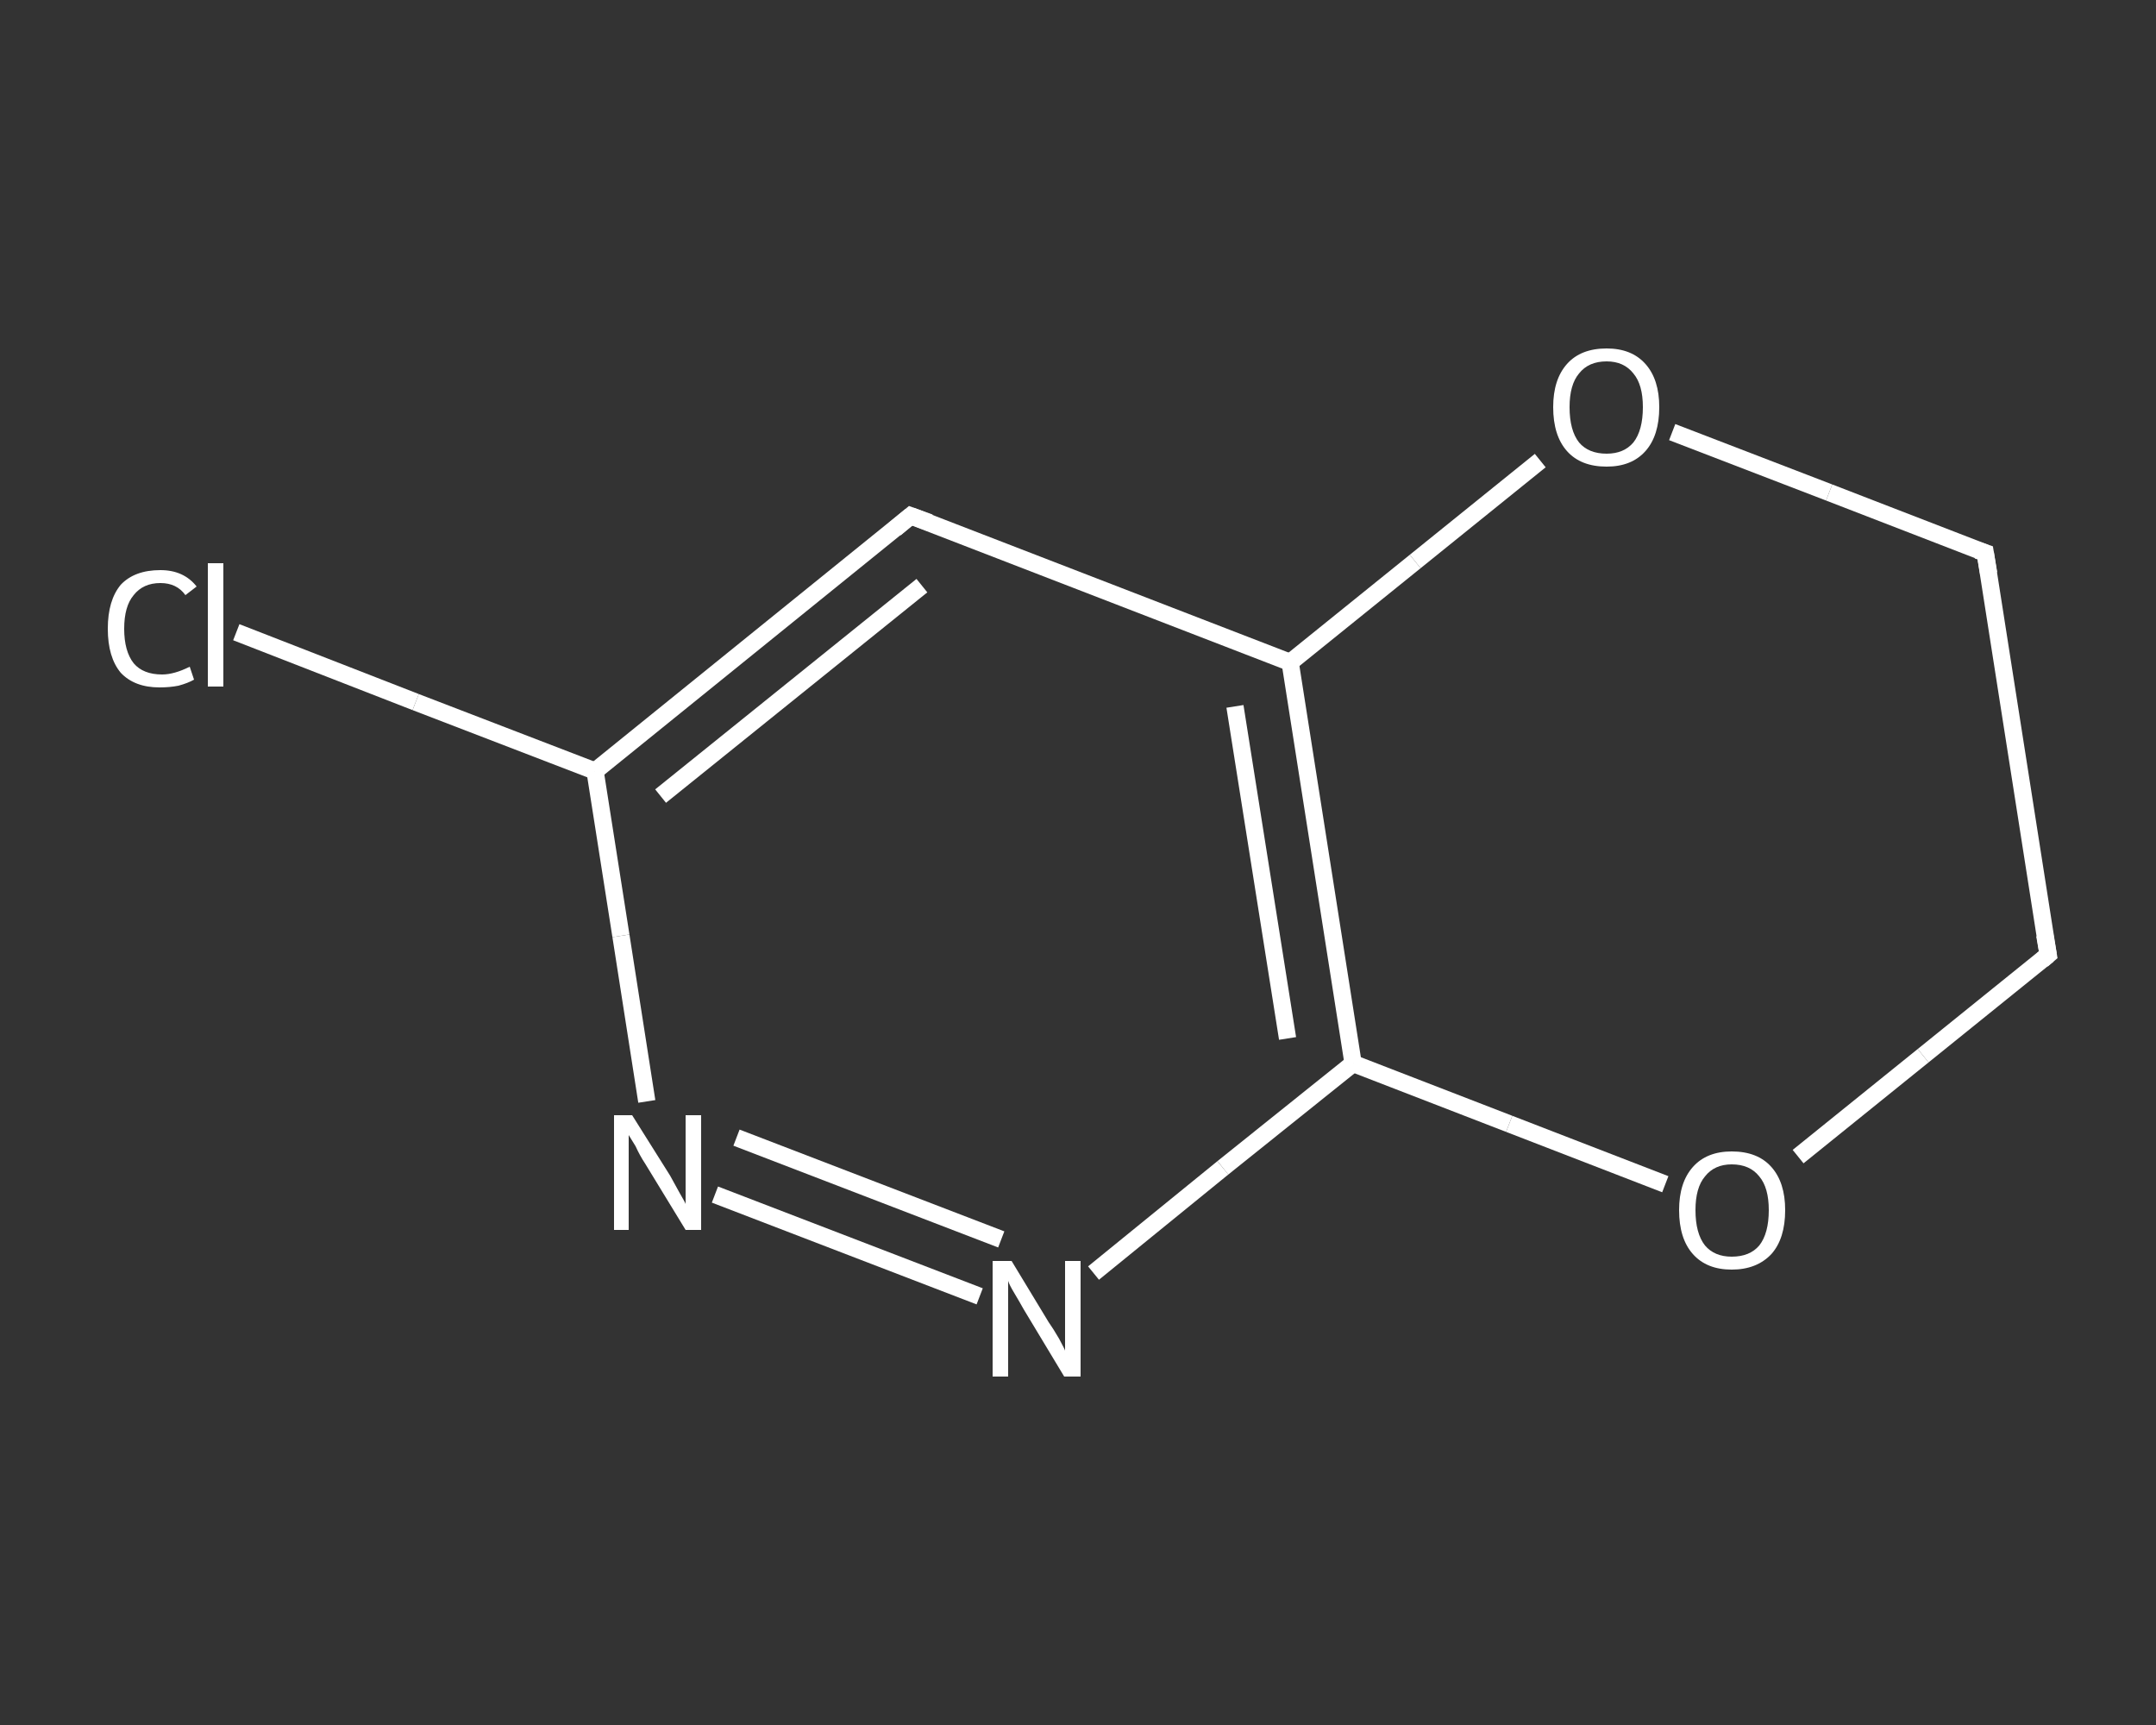 <?xml version='1.0' encoding='iso-8859-1'?>
<svg version='1.1' baseProfile='full'
              xmlns='http://www.w3.org/2000/svg'
                      xmlns:rdkit='http://www.rdkit.org/xml'
                      xmlns:xlink='http://www.w3.org/1999/xlink'
                  xml:space='preserve'
width='250px' height='200px' viewBox='0 0 250 200'>
<rect x="0" y="0" width="250" height="200" fill="#333333" stroke="none"/>
<!-- END OF HEADER -->
<rect style='opacity:1.0;fill:transparent;stroke:none' width='250.0' height='200.0' x='0.0' y='0.0'> </rect>
<path class='bond-0 atom-0 atom-1' d='M 27.4,73.3 L 48.2,81.4' style='fill:none;fill-rule:evenodd;stroke:#FFFFFF;stroke-width:2.0px;stroke-linecap:butt;stroke-linejoin:miter;stroke-opacity:1' />
<path class='bond-0 atom-0 atom-1' d='M 48.2,81.4 L 69.0,89.4' style='fill:none;fill-rule:evenodd;stroke:#FFFFFF;stroke-width:2.0px;stroke-linecap:butt;stroke-linejoin:miter;stroke-opacity:1' />
<path class='bond-1 atom-1 atom-2' d='M 69.0,89.4 L 105.6,59.8' style='fill:none;fill-rule:evenodd;stroke:#FFFFFF;stroke-width:2.0px;stroke-linecap:butt;stroke-linejoin:miter;stroke-opacity:1' />
<path class='bond-1 atom-1 atom-2' d='M 76.6,92.3 L 106.9,67.9' style='fill:none;fill-rule:evenodd;stroke:#FFFFFF;stroke-width:2.0px;stroke-linecap:butt;stroke-linejoin:miter;stroke-opacity:1' />
<path class='bond-2 atom-2 atom-3' d='M 105.6,59.8 L 149.6,76.8' style='fill:none;fill-rule:evenodd;stroke:#FFFFFF;stroke-width:2.0px;stroke-linecap:butt;stroke-linejoin:miter;stroke-opacity:1' />
<path class='bond-3 atom-3 atom-4' d='M 149.6,76.8 L 156.9,123.3' style='fill:none;fill-rule:evenodd;stroke:#FFFFFF;stroke-width:2.0px;stroke-linecap:butt;stroke-linejoin:miter;stroke-opacity:1' />
<path class='bond-3 atom-3 atom-4' d='M 143.2,81.9 L 149.3,120.4' style='fill:none;fill-rule:evenodd;stroke:#FFFFFF;stroke-width:2.0px;stroke-linecap:butt;stroke-linejoin:miter;stroke-opacity:1' />
<path class='bond-4 atom-4 atom-5' d='M 156.9,123.3 L 141.8,135.4' style='fill:none;fill-rule:evenodd;stroke:#FFFFFF;stroke-width:2.0px;stroke-linecap:butt;stroke-linejoin:miter;stroke-opacity:1' />
<path class='bond-4 atom-4 atom-5' d='M 141.8,135.4 L 126.8,147.6' style='fill:none;fill-rule:evenodd;stroke:#FFFFFF;stroke-width:2.0px;stroke-linecap:butt;stroke-linejoin:miter;stroke-opacity:1' />
<path class='bond-5 atom-5 atom-6' d='M 113.6,150.3 L 82.9,138.5' style='fill:none;fill-rule:evenodd;stroke:#FFFFFF;stroke-width:2.0px;stroke-linecap:butt;stroke-linejoin:miter;stroke-opacity:1' />
<path class='bond-5 atom-5 atom-6' d='M 116.1,143.7 L 85.4,131.9' style='fill:none;fill-rule:evenodd;stroke:#FFFFFF;stroke-width:2.0px;stroke-linecap:butt;stroke-linejoin:miter;stroke-opacity:1' />
<path class='bond-6 atom-4 atom-7' d='M 156.9,123.3 L 175.0,130.3' style='fill:none;fill-rule:evenodd;stroke:#FFFFFF;stroke-width:2.0px;stroke-linecap:butt;stroke-linejoin:miter;stroke-opacity:1' />
<path class='bond-6 atom-4 atom-7' d='M 175.0,130.3 L 193.1,137.3' style='fill:none;fill-rule:evenodd;stroke:#FFFFFF;stroke-width:2.0px;stroke-linecap:butt;stroke-linejoin:miter;stroke-opacity:1' />
<path class='bond-7 atom-7 atom-8' d='M 208.5,134.1 L 223.0,122.4' style='fill:none;fill-rule:evenodd;stroke:#FFFFFF;stroke-width:2.0px;stroke-linecap:butt;stroke-linejoin:miter;stroke-opacity:1' />
<path class='bond-7 atom-7 atom-8' d='M 223.0,122.4 L 237.5,110.7' style='fill:none;fill-rule:evenodd;stroke:#FFFFFF;stroke-width:2.0px;stroke-linecap:butt;stroke-linejoin:miter;stroke-opacity:1' />
<path class='bond-8 atom-8 atom-9' d='M 237.5,110.7 L 230.2,64.1' style='fill:none;fill-rule:evenodd;stroke:#FFFFFF;stroke-width:2.0px;stroke-linecap:butt;stroke-linejoin:miter;stroke-opacity:1' />
<path class='bond-9 atom-9 atom-10' d='M 230.2,64.1 L 212.1,57.1' style='fill:none;fill-rule:evenodd;stroke:#FFFFFF;stroke-width:2.0px;stroke-linecap:butt;stroke-linejoin:miter;stroke-opacity:1' />
<path class='bond-9 atom-9 atom-10' d='M 212.1,57.1 L 193.9,50.1' style='fill:none;fill-rule:evenodd;stroke:#FFFFFF;stroke-width:2.0px;stroke-linecap:butt;stroke-linejoin:miter;stroke-opacity:1' />
<path class='bond-10 atom-6 atom-1' d='M 75.0,127.7 L 72.0,108.5' style='fill:none;fill-rule:evenodd;stroke:#FFFFFF;stroke-width:2.0px;stroke-linecap:butt;stroke-linejoin:miter;stroke-opacity:1' />
<path class='bond-10 atom-6 atom-1' d='M 72.0,108.5 L 69.0,89.4' style='fill:none;fill-rule:evenodd;stroke:#FFFFFF;stroke-width:2.0px;stroke-linecap:butt;stroke-linejoin:miter;stroke-opacity:1' />
<path class='bond-11 atom-10 atom-3' d='M 178.6,53.4 L 164.1,65.1' style='fill:none;fill-rule:evenodd;stroke:#FFFFFF;stroke-width:2.0px;stroke-linecap:butt;stroke-linejoin:miter;stroke-opacity:1' />
<path class='bond-11 atom-10 atom-3' d='M 164.1,65.1 L 149.6,76.8' style='fill:none;fill-rule:evenodd;stroke:#FFFFFF;stroke-width:2.0px;stroke-linecap:butt;stroke-linejoin:miter;stroke-opacity:1' />
<path d='M 103.8,61.3 L 105.6,59.8 L 107.8,60.6' style='fill:none;stroke:#FFFFFF;stroke-width:2.0px;stroke-linecap:butt;stroke-linejoin:miter;stroke-opacity:1;' />
<path d='M 236.8,111.3 L 237.5,110.7 L 237.1,108.4' style='fill:none;stroke:#FFFFFF;stroke-width:2.0px;stroke-linecap:butt;stroke-linejoin:miter;stroke-opacity:1;' />
<path d='M 230.6,66.5 L 230.2,64.1 L 229.3,63.8' style='fill:none;stroke:#FFFFFF;stroke-width:2.0px;stroke-linecap:butt;stroke-linejoin:miter;stroke-opacity:1;' />
<path class='atom-0' d='M 12.5 72.9
Q 12.5 69.6, 14.0 67.8
Q 15.6 66.1, 18.6 66.1
Q 21.3 66.1, 22.8 68.0
L 21.5 69.0
Q 20.5 67.6, 18.6 67.6
Q 16.6 67.6, 15.5 69.0
Q 14.4 70.3, 14.4 72.9
Q 14.4 75.5, 15.5 76.9
Q 16.6 78.2, 18.8 78.2
Q 20.2 78.2, 22.0 77.3
L 22.5 78.8
Q 21.8 79.2, 20.7 79.5
Q 19.7 79.7, 18.5 79.7
Q 15.6 79.7, 14.0 78.0
Q 12.5 76.2, 12.5 72.9
' fill='#FFFFFF'/>
<path class='atom-0' d='M 24.1 65.3
L 25.9 65.3
L 25.9 79.6
L 24.1 79.6
L 24.1 65.3
' fill='#FFFFFF'/>
<path class='atom-5' d='M 117.3 146.2
L 121.6 153.3
Q 122.1 154.0, 122.8 155.2
Q 123.5 156.5, 123.5 156.6
L 123.5 146.2
L 125.3 146.2
L 125.3 159.6
L 123.4 159.6
L 118.7 151.8
Q 118.2 150.9, 117.6 149.9
Q 117.0 148.9, 116.9 148.5
L 116.9 159.6
L 115.1 159.6
L 115.1 146.2
L 117.3 146.2
' fill='#FFFFFF'/>
<path class='atom-6' d='M 73.3 129.3
L 77.7 136.3
Q 78.1 137.0, 78.8 138.3
Q 79.5 139.5, 79.5 139.6
L 79.5 129.3
L 81.3 129.3
L 81.3 142.6
L 79.5 142.6
L 74.8 134.9
Q 74.2 134.0, 73.7 132.9
Q 73.1 131.9, 72.9 131.6
L 72.9 142.6
L 71.2 142.6
L 71.2 129.3
L 73.3 129.3
' fill='#FFFFFF'/>
<path class='atom-7' d='M 194.7 140.3
Q 194.7 137.1, 196.3 135.3
Q 197.9 133.5, 200.8 133.5
Q 203.8 133.5, 205.4 135.3
Q 207.0 137.1, 207.0 140.3
Q 207.0 143.6, 205.4 145.4
Q 203.7 147.2, 200.8 147.2
Q 197.9 147.2, 196.3 145.4
Q 194.7 143.6, 194.7 140.3
M 200.8 145.7
Q 202.9 145.7, 204.0 144.4
Q 205.1 143.0, 205.1 140.3
Q 205.1 137.7, 204.0 136.4
Q 202.9 135.0, 200.8 135.0
Q 198.8 135.0, 197.7 136.4
Q 196.6 137.7, 196.6 140.3
Q 196.6 143.0, 197.7 144.4
Q 198.8 145.7, 200.8 145.7
' fill='#FFFFFF'/>
<path class='atom-10' d='M 180.1 47.2
Q 180.1 44.0, 181.7 42.2
Q 183.3 40.4, 186.3 40.4
Q 189.2 40.4, 190.8 42.2
Q 192.4 44.0, 192.4 47.2
Q 192.4 50.5, 190.8 52.3
Q 189.2 54.1, 186.3 54.1
Q 183.3 54.1, 181.7 52.3
Q 180.1 50.5, 180.1 47.2
M 186.3 52.6
Q 188.3 52.6, 189.4 51.3
Q 190.5 49.9, 190.5 47.2
Q 190.5 44.6, 189.4 43.3
Q 188.3 41.9, 186.3 41.9
Q 184.2 41.9, 183.1 43.3
Q 182.0 44.6, 182.0 47.2
Q 182.0 49.9, 183.1 51.3
Q 184.2 52.6, 186.3 52.6
' fill='#FFFFFF'/>
</svg>
